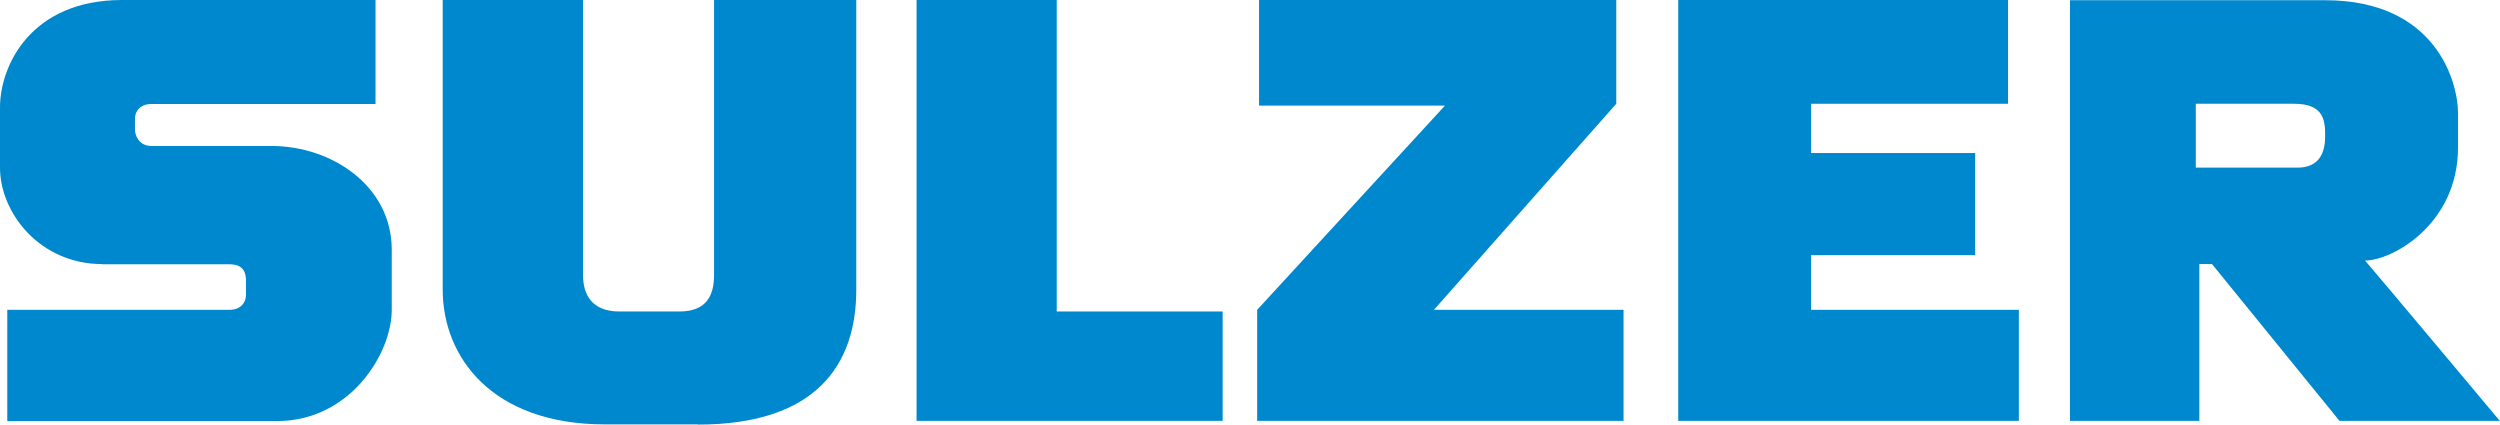 <?xml version="1.0" encoding="UTF-8"?>
<svg id="Layer_2" data-name="Layer 2" xmlns="http://www.w3.org/2000/svg" viewBox="0 0 120.23 20.42">
  <defs>
    <style>
      .cls-1 {
        fill: #0088cf;
        fill-rule: evenodd;
        stroke-width: 0px;
      }
    </style>
  </defs>
  <g id="Layer_1-2" data-name="Layer 1">
    <g>
      <path class="cls-1" d="m33.56,20.42c5.7,0,7.62-2.89,7.62-6.48V0h-6.84v13.23c0,.96-.35,1.75-1.66,1.75h-2.89c-1.31,0-1.75-.79-1.75-1.75V0h-6.75v13.93c0,3.24,2.37,6.48,7.8,6.48h4.47Z"/>
      <polygon class="cls-1" points="44.08 0 50.82 0 50.82 14.98 58.8 14.98 58.8 20.24 44.08 20.24 44.08 0 44.08 0"/>
      <polygon class="cls-1" points="69.49 5.08 60.55 5.08 60.55 0 77.73 0 77.73 4.99 68.96 14.9 78.08 14.9 78.08 20.24 60.46 20.24 60.46 14.9 69.49 5.08 69.49 5.08"/>
      <polygon class="cls-1" points="80.71 0 80.71 20.24 97.09 20.24 97.09 14.9 87.1 14.9 87.1 12.27 94.99 12.27 94.99 7.36 87.1 7.36 87.1 4.99 96.57 4.99 96.57 0 80.71 0 80.71 0"/>
      <path class="cls-1" d="m99.55,0v20.24h6.22v-7.54h.61l6.13,7.54h7.71s-5.87-7.01-6.48-7.71c1.31,0,4.47-1.75,4.47-5.43v-1.66c0-1.49-1.05-5.43-6.4-5.43h-12.27Zm6.05,4.99v3.07h4.91c.79,0,1.31-.44,1.31-1.49,0-.7,0-1.58-1.49-1.58h-4.73Z"/>
      <path class="cls-1" d="m4.91,12.71h6.13c.7,0,.79.44.79.79v.7c0,.35-.26.7-.79.7H.35v5.35h12.97c3.51,0,5.52-3.24,5.52-5.35v-2.89c0-3.07-2.89-4.99-5.78-4.99h-5.78c-.61,0-.79-.53-.79-.79v-.53c0-.35.26-.7.79-.7h10.78V0H5.87C1.49,0,0,3.15,0,5.17v2.89c0,2.19,1.93,4.64,4.91,4.64h0Z"/>
    </g>
  </g>
</svg>